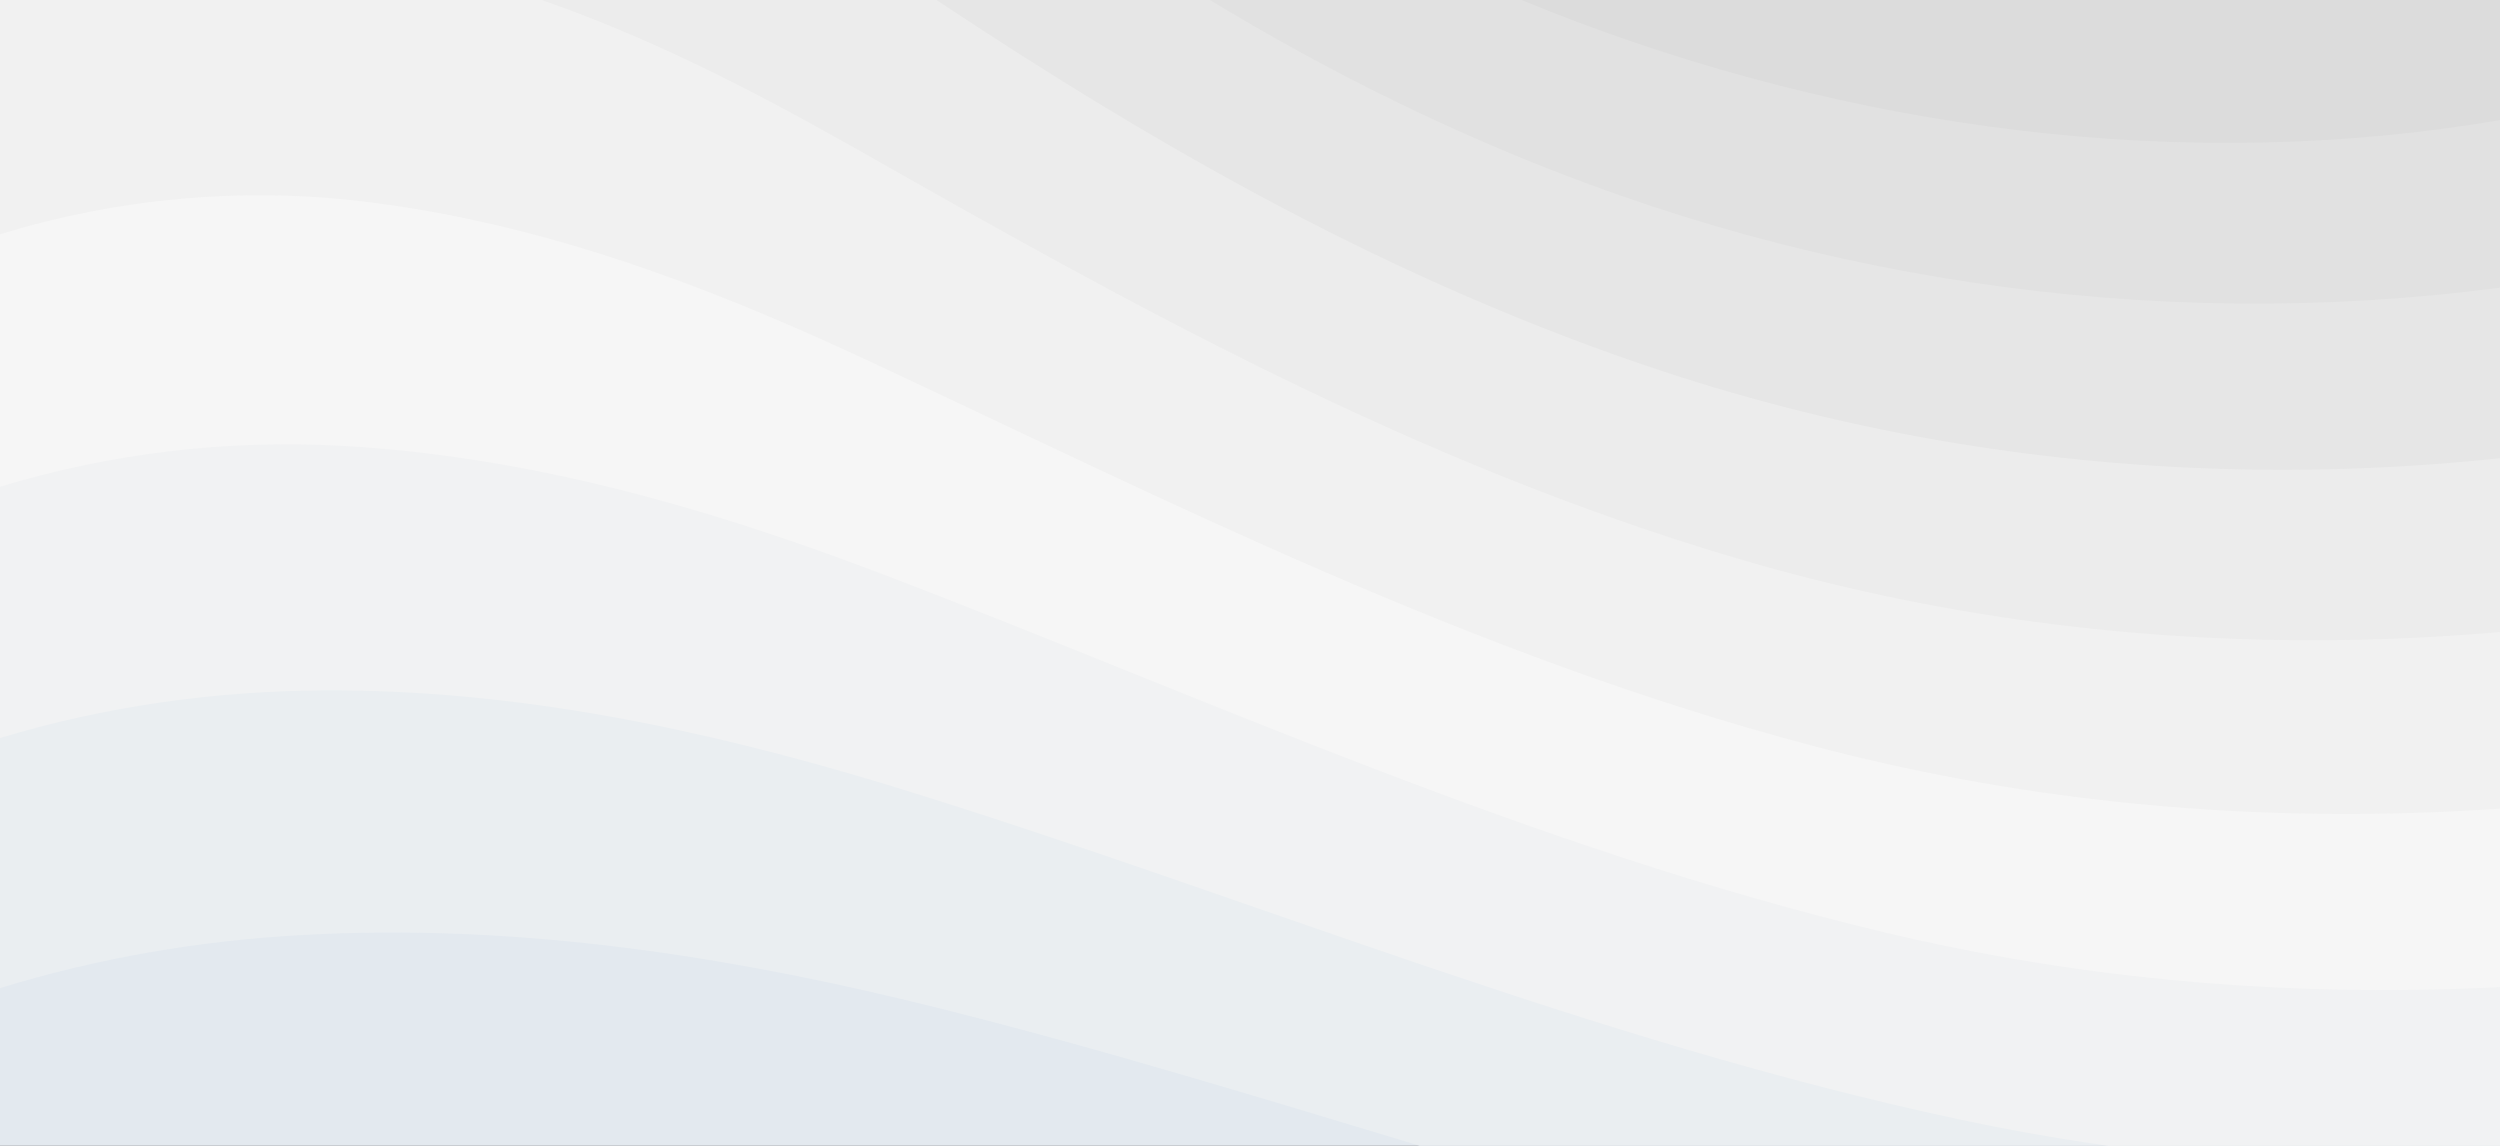 <svg width="600" height="275" viewBox="0 0 600 275" fill="none" xmlns="http://www.w3.org/2000/svg">
<rect x="0" y="0" width="600" height="275" fill="#333333" stroke="none"/>
<path d="M722.069 0H0V296.918C22.113 289.988 44.904 285.45 68.01 283.099C118.51 277.86 170.002 282.109 219.328 291.101C220.863 291.39 222.397 291.679 223.932 291.926C276.643 301.826 328.496 316.264 380.801 329.959H722.069V0Z" fill="#E3E9EF"/>
<path d="M215.899 239.662C217.343 239.992 218.787 240.364 220.186 240.694C308.73 262.35 395.604 295.762 488.028 313.541C566.644 328.639 645.755 325.586 722.069 309.334V0H0V237.146C23.603 229.886 48.063 225.72 72.703 224.4C121.127 221.677 169.551 228.607 215.899 239.662Z" fill="#EAEEF1"/>
<path d="M0 0V177.128C25.092 169.538 51.222 165.866 77.352 165.701C123.745 165.371 169.054 175.065 212.424 188.183C213.778 188.595 215.086 189.008 216.44 189.42C299.298 214.995 381.478 249.686 470.247 268.661C554.504 286.688 640.069 282.851 722.024 263.464V0H0Z" fill="#F1F2F3"/>
<path d="M82.045 107.002C126.362 109.477 168.648 121.522 208.994 136.744C210.257 137.197 211.476 137.692 212.74 138.146C289.911 167.681 367.398 203.527 452.512 223.822C542.229 245.19 634.563 240.652 722.069 217.717V0H0V116.82C26.626 108.735 54.426 105.476 82.045 107.002Z" fill="#F6F6F6"/>
<path d="M722.069 0H0V56.224C28.116 47.602 57.63 44.88 86.739 48.304C128.98 53.295 168.197 67.98 205.564 85.264C206.737 85.8 207.866 86.336 209.039 86.873C280.524 120.326 353.317 157.369 434.821 178.943C529.818 204.105 629.238 199.155 722.114 172.095V0H722.069Z" fill="#F1F1F1"/>
<path d="M205.293 35.599C271.092 73.013 339.192 111.086 417.04 134.063C511.18 161.865 611.683 159.143 704.92 131.876C710.696 130.185 716.383 128.411 722.114 126.555V0H130.018C155.29 8.786 179.073 20.872 202.089 33.825C203.172 34.403 204.21 35.021 205.293 35.599Z" fill="#ECECEC"/>
<path d="M722.069 0H224.744C278.042 35.392 334.634 67.856 399.304 89.183C485.862 117.727 579.821 119.996 667.823 97.886C686.236 93.266 704.423 87.491 722.114 80.685V0H722.069Z" fill="#E6E6E6"/>
<path d="M630.682 63.855C651.983 59.483 672.923 53.419 693.231 45.788C703.024 42.116 712.637 38.032 722.069 33.619V0H290.362C318.748 17.201 348.895 32.258 381.568 44.303C460.5 73.466 547.96 80.891 630.682 63.855Z" fill="#E1E1E1"/>
<path d="M593.586 29.865C627.568 24.668 660.783 14.561 691.426 0H365.141C436.31 29.288 516.595 41.663 593.586 29.865Z" fill="#DCDCDC"/>
</svg>
